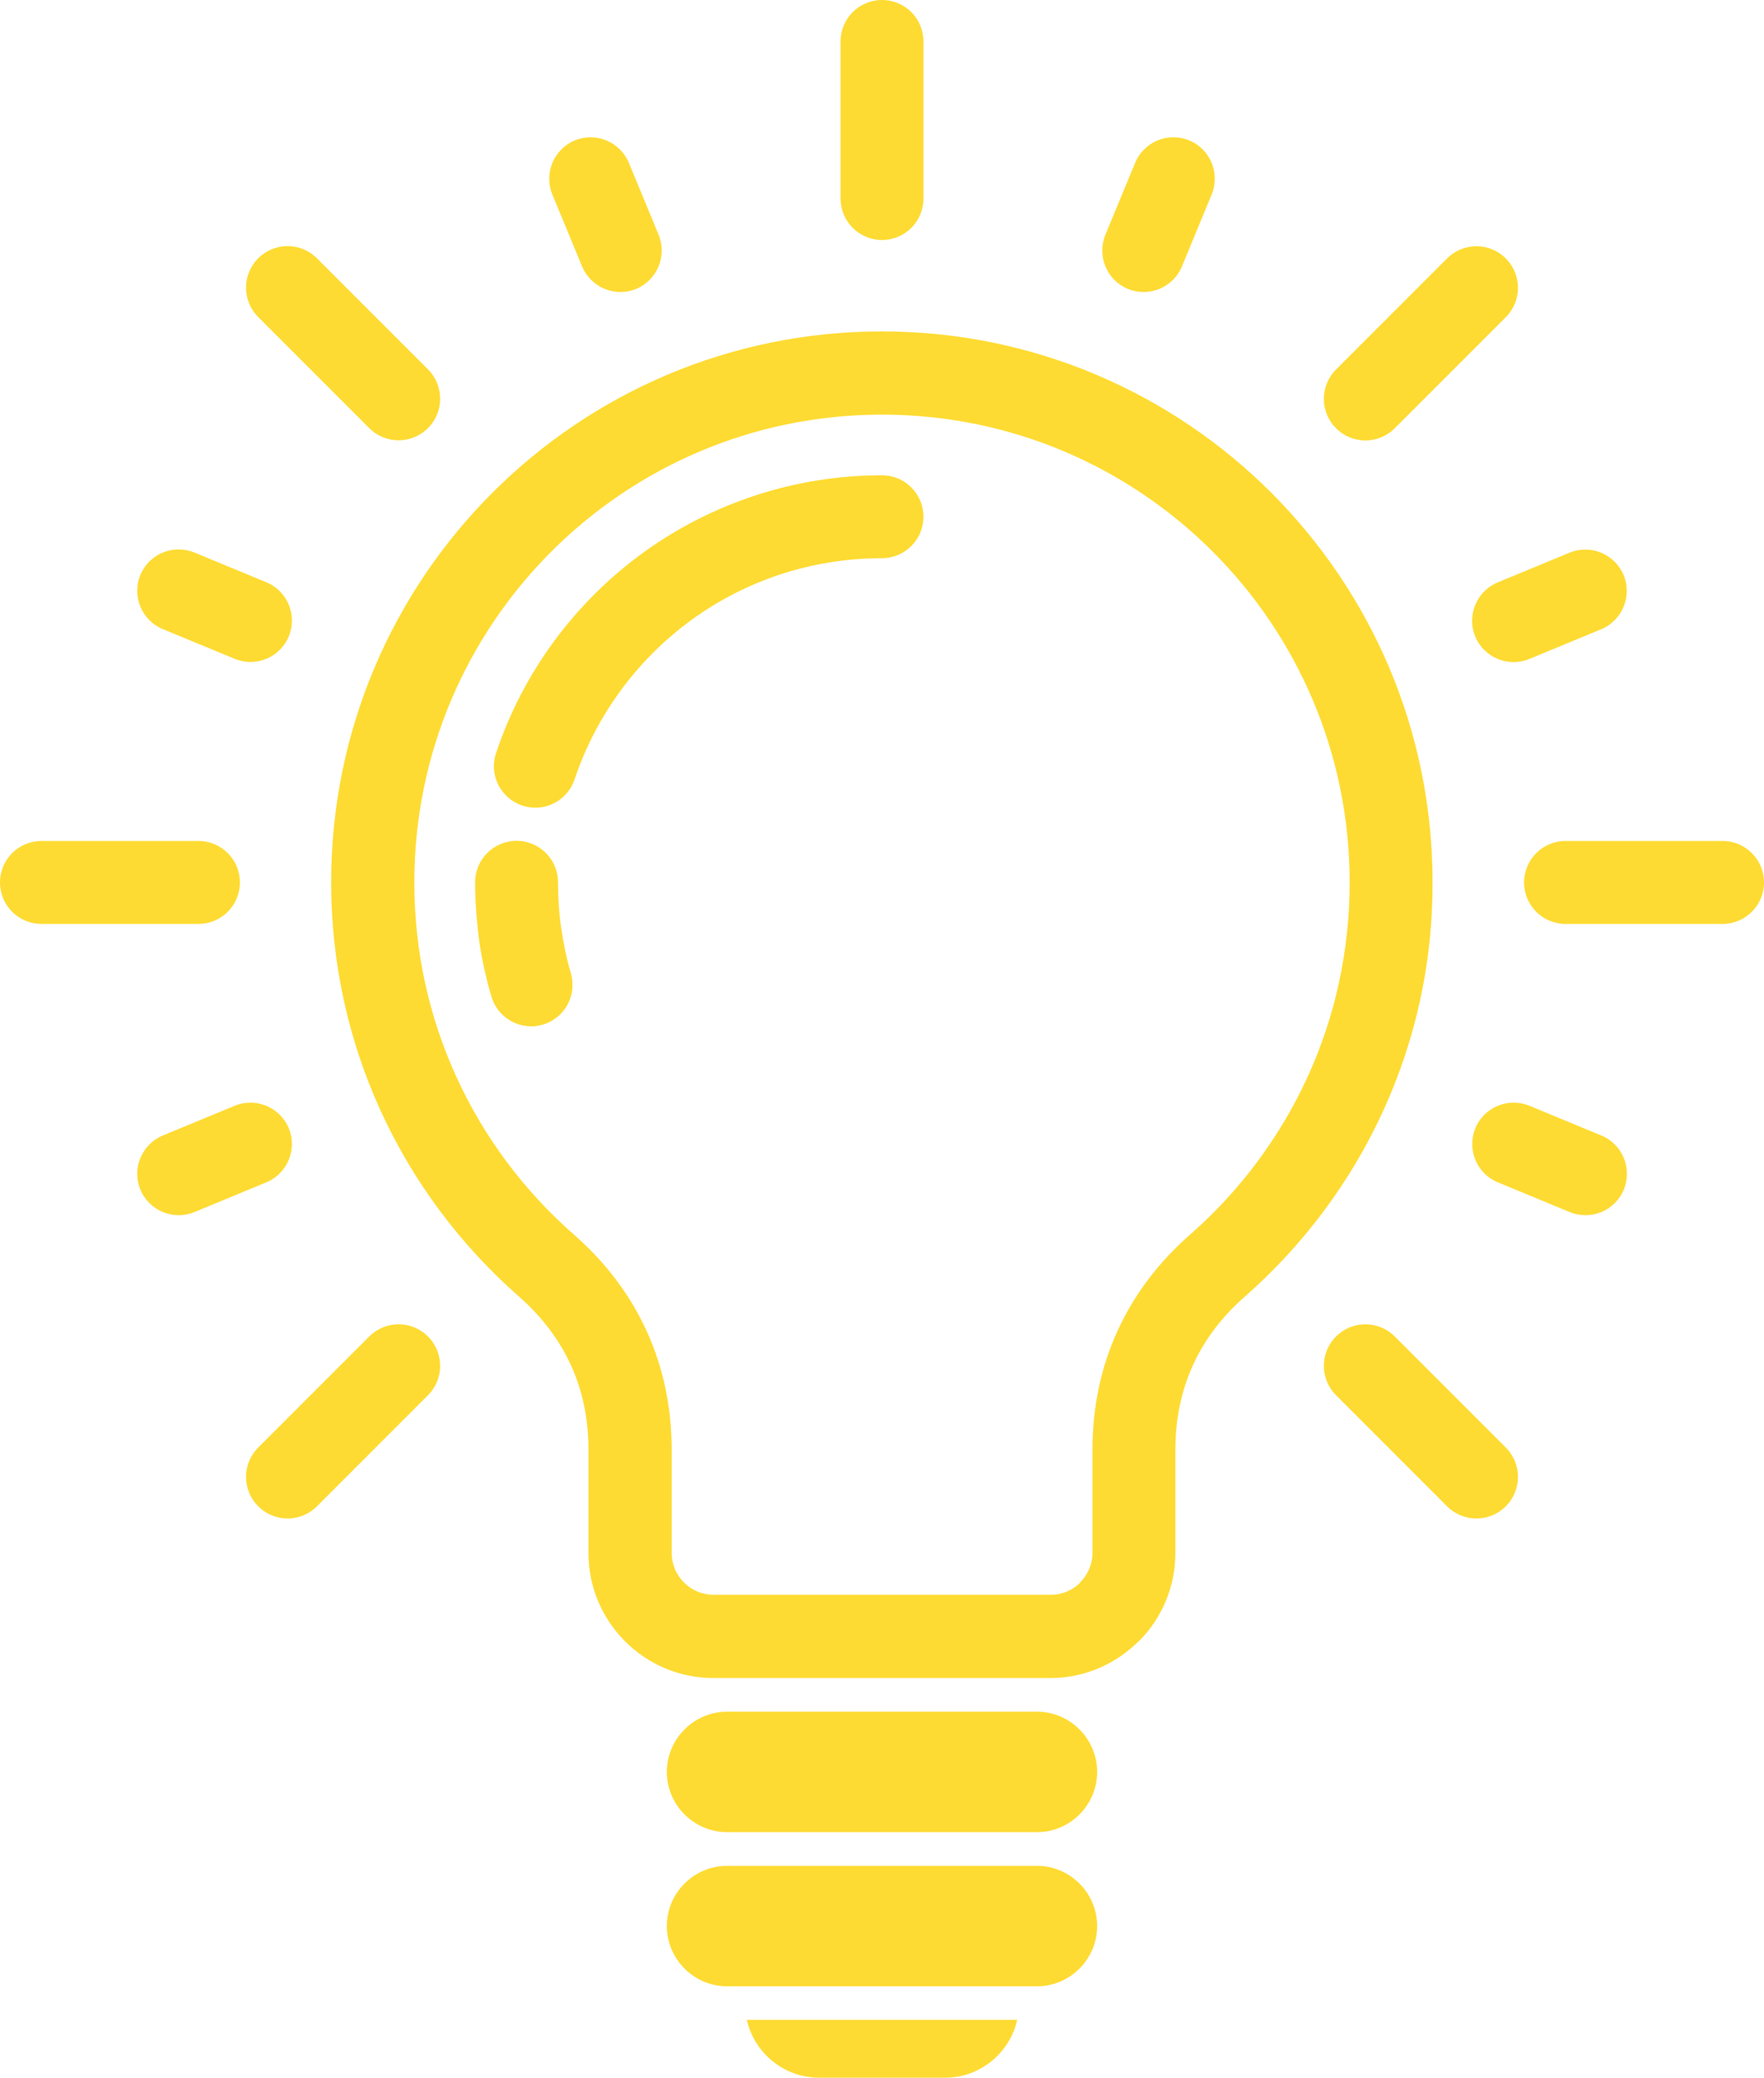 <svg xmlns="http://www.w3.org/2000/svg" xmlns:xlink="http://www.w3.org/1999/xlink" id="Layer_1" x="0px" y="0px" xml:space="preserve" viewBox="81.51 70.83 120.44 141.81"><path fill-rule="evenodd" clip-rule="evenodd" fill="#FEDB32" d="M131.15,195.88h21.16c2.26,0,4.11-1.85,4.11-4.11v0  c0-2.26-1.85-4.11-4.11-4.11h-21.16c-2.26,0-4.11,1.85-4.11,4.11v0C127.04,194.03,128.89,195.88,131.15,195.88L131.15,195.88z   M131.15,206.4h21.16c2.26,0,4.11-1.85,4.11-4.11v0c0-2.26-1.85-4.11-4.11-4.11h-21.16c-2.26,0-4.11,1.85-4.11,4.11v0  C127.04,204.55,128.89,206.4,131.15,206.4L131.15,206.4z M137.43,212.64h8.61c2.4,0,4.42-1.7,4.92-3.95H132.5  C133.01,210.95,135.03,212.64,137.43,212.64L137.43,212.64z M162.77,155.09c3.4-2.98,6.16-6.67,8.06-10.85  c1.82-4.01,2.83-8.48,2.83-13.18c0-8.82-3.57-16.8-9.35-22.58c-5.78-5.78-13.76-9.35-22.58-9.35c-8.82,0-16.8,3.57-22.58,9.35  c-5.78,5.78-9.35,13.76-9.35,22.58c0,4.71,1.01,9.17,2.83,13.18c1.89,4.18,4.66,7.87,8.06,10.85c2.19,1.92,3.86,4.14,4.98,6.61  c1.13,2.48,1.7,5.19,1.7,8.09v7.04c0,0.78,0.32,1.49,0.84,2.01c0.52,0.52,1.23,0.84,2.01,0.84h23.03c0.79,0,1.5-0.32,2.01-0.83  l0.01-0.01l-0.01-0.01c0.52-0.52,0.84-1.23,0.84-2.01v-7.04c0-2.9,0.57-5.61,1.7-8.09C158.92,159.23,160.58,157.01,162.77,155.09  L162.77,155.09z M175.99,146.56c-2.23,4.91-5.49,9.26-9.5,12.78c-1.56,1.37-2.75,2.94-3.54,4.69c-0.79,1.74-1.19,3.67-1.19,5.77  v7.04c0,2.35-0.96,4.48-2.5,6.02l-0.01-0.01c-1.55,1.55-3.68,2.51-6.01,2.51h-23.03c-2.35,0-4.48-0.96-6.02-2.5  c-1.54-1.54-2.5-3.67-2.5-6.02v-7.04c0-2.1-0.4-4.03-1.19-5.77c-0.79-1.74-1.98-3.32-3.54-4.69c-4.01-3.52-7.27-7.87-9.5-12.78  c-2.15-4.73-3.34-9.99-3.34-15.51c0-10.38,4.21-19.79,11.01-26.59c6.81-6.81,16.21-11.01,26.59-11.01  c10.38,0,19.79,4.21,26.59,11.01c6.81,6.81,11.01,16.21,11.01,26.59C179.34,136.58,178.14,141.83,175.99,146.56L175.99,146.56z   M141.73,103.27c1.57,0,2.83,1.27,2.83,2.83s-1.27,2.83-2.83,2.83c-4.83,0-9.29,1.54-12.91,4.14c-3.73,2.69-6.59,6.51-8.08,10.96  c-0.5,1.48-2.1,2.28-3.58,1.78c-1.48-0.5-2.28-2.1-1.78-3.58c1.86-5.58,5.45-10.37,10.14-13.75  C130.09,105.21,135.69,103.27,141.73,103.27L141.73,103.27z M113.95,131.05c0-1.57,1.27-2.83,2.83-2.83s2.83,1.27,2.83,2.83  c0,1.07,0.07,2.12,0.22,3.14c0.15,1.06,0.37,2.09,0.66,3.08c0.43,1.5-0.43,3.06-1.93,3.5c-1.5,0.43-3.06-0.43-3.5-1.93  c-0.38-1.29-0.66-2.57-0.84-3.85C114.05,133.66,113.95,132.35,113.95,131.05L113.95,131.05z M94.78,153.56  c-1.44,0.59-3.09-0.1-3.69-1.54c-0.59-1.44,0.1-3.09,1.54-3.69l4.91-2.03c1.44-0.59,3.09,0.1,3.69,1.54  c0.59,1.44-0.1,3.09-1.54,3.69L94.78,153.56L94.78,153.56z M185.92,115.81c-1.44,0.59-3.09-0.1-3.69-1.54  c-0.59-1.44,0.1-3.09,1.54-3.69l4.91-2.03c1.44-0.59,3.09,0.1,3.69,1.54c0.59,1.44-0.1,3.09-1.54,3.69L185.92,115.81L185.92,115.81z   M92.63,113.77c-1.44-0.59-2.13-2.24-1.54-3.69c0.59-1.44,2.24-2.13,3.69-1.54l4.91,2.03c1.44,0.59,2.13,2.24,1.54,3.69  c-0.59,1.44-2.24,2.13-3.69,1.54L92.63,113.77L92.63,113.77z M183.78,151.53c-1.44-0.59-2.13-2.24-1.54-3.69  c0.59-1.44,2.24-2.13,3.69-1.54l4.91,2.03c1.44,0.59,2.13,2.24,1.54,3.69c-0.59,1.44-2.24,2.13-3.69,1.54L183.78,151.53  L183.78,151.53z M119.22,84.1c-0.59-1.44,0.1-3.09,1.54-3.69c1.44-0.59,3.09,0.1,3.69,1.54l2.03,4.91c0.59,1.44-0.1,3.09-1.54,3.69  c-1.44,0.59-3.09-0.1-3.69-1.54L119.22,84.1L119.22,84.1z M162.21,89.01c-0.59,1.44-2.24,2.13-3.69,1.54  c-1.44-0.59-2.13-2.24-1.54-3.69l2.03-4.91c0.59-1.44,2.24-2.13,3.69-1.54c1.44,0.59,2.13,2.24,1.54,3.69L162.21,89.01L162.21,89.01  z M103.15,173.64c-1.11,1.11-2.9,1.11-4.01,0c-1.11-1.11-1.11-2.9,0-4.01l7.58-7.58c1.11-1.11,2.9-1.11,4.01,0  c1.11,1.11,1.11,2.9,0,4.01L103.15,173.64L103.15,173.64z M176.74,100.06c-1.11,1.11-2.9,1.11-4.01,0c-1.11-1.11-1.11-2.9,0-4.01  l7.58-7.58c1.11-1.11,2.9-1.11,4.01,0c1.11,1.11,1.11,2.9,0,4.01L176.74,100.06L176.74,100.06z M84.34,133.89  c-1.57,0-2.83-1.27-2.83-2.83c0-1.57,1.27-2.83,2.83-2.83h10.72c1.57,0,2.83,1.27,2.83,2.83c0,1.57-1.27,2.83-2.83,2.83H84.34  L84.34,133.89z M188.4,133.89c-1.57,0-2.83-1.27-2.83-2.83c0-1.57,1.27-2.83,2.83-2.83h10.72c1.57,0,2.83,1.27,2.83,2.83  c0,1.57-1.27,2.83-2.83,2.83H188.4L188.4,133.89z M99.14,92.47c-1.11-1.11-1.11-2.9,0-4.01c1.11-1.11,2.9-1.11,4.01,0l7.58,7.58  c1.11,1.11,1.11,2.9,0,4.01c-1.11,1.11-2.9,1.11-4.01,0L99.14,92.47L99.14,92.47z M172.73,166.06c-1.11-1.11-1.11-2.9,0-4.01  c1.11-1.11,2.9-1.11,4.01,0l7.58,7.58c1.11,1.11,1.11,2.9,0,4.01c-1.11,1.11-2.9,1.11-4.01,0L172.73,166.06L172.73,166.06z   M138.9,73.66c0-1.57,1.27-2.83,2.83-2.83c1.57,0,2.83,1.27,2.83,2.83v10.72c0,1.57-1.27,2.83-2.83,2.83  c-1.57,0-2.83-1.27-2.83-2.83V73.66z"></path></svg>